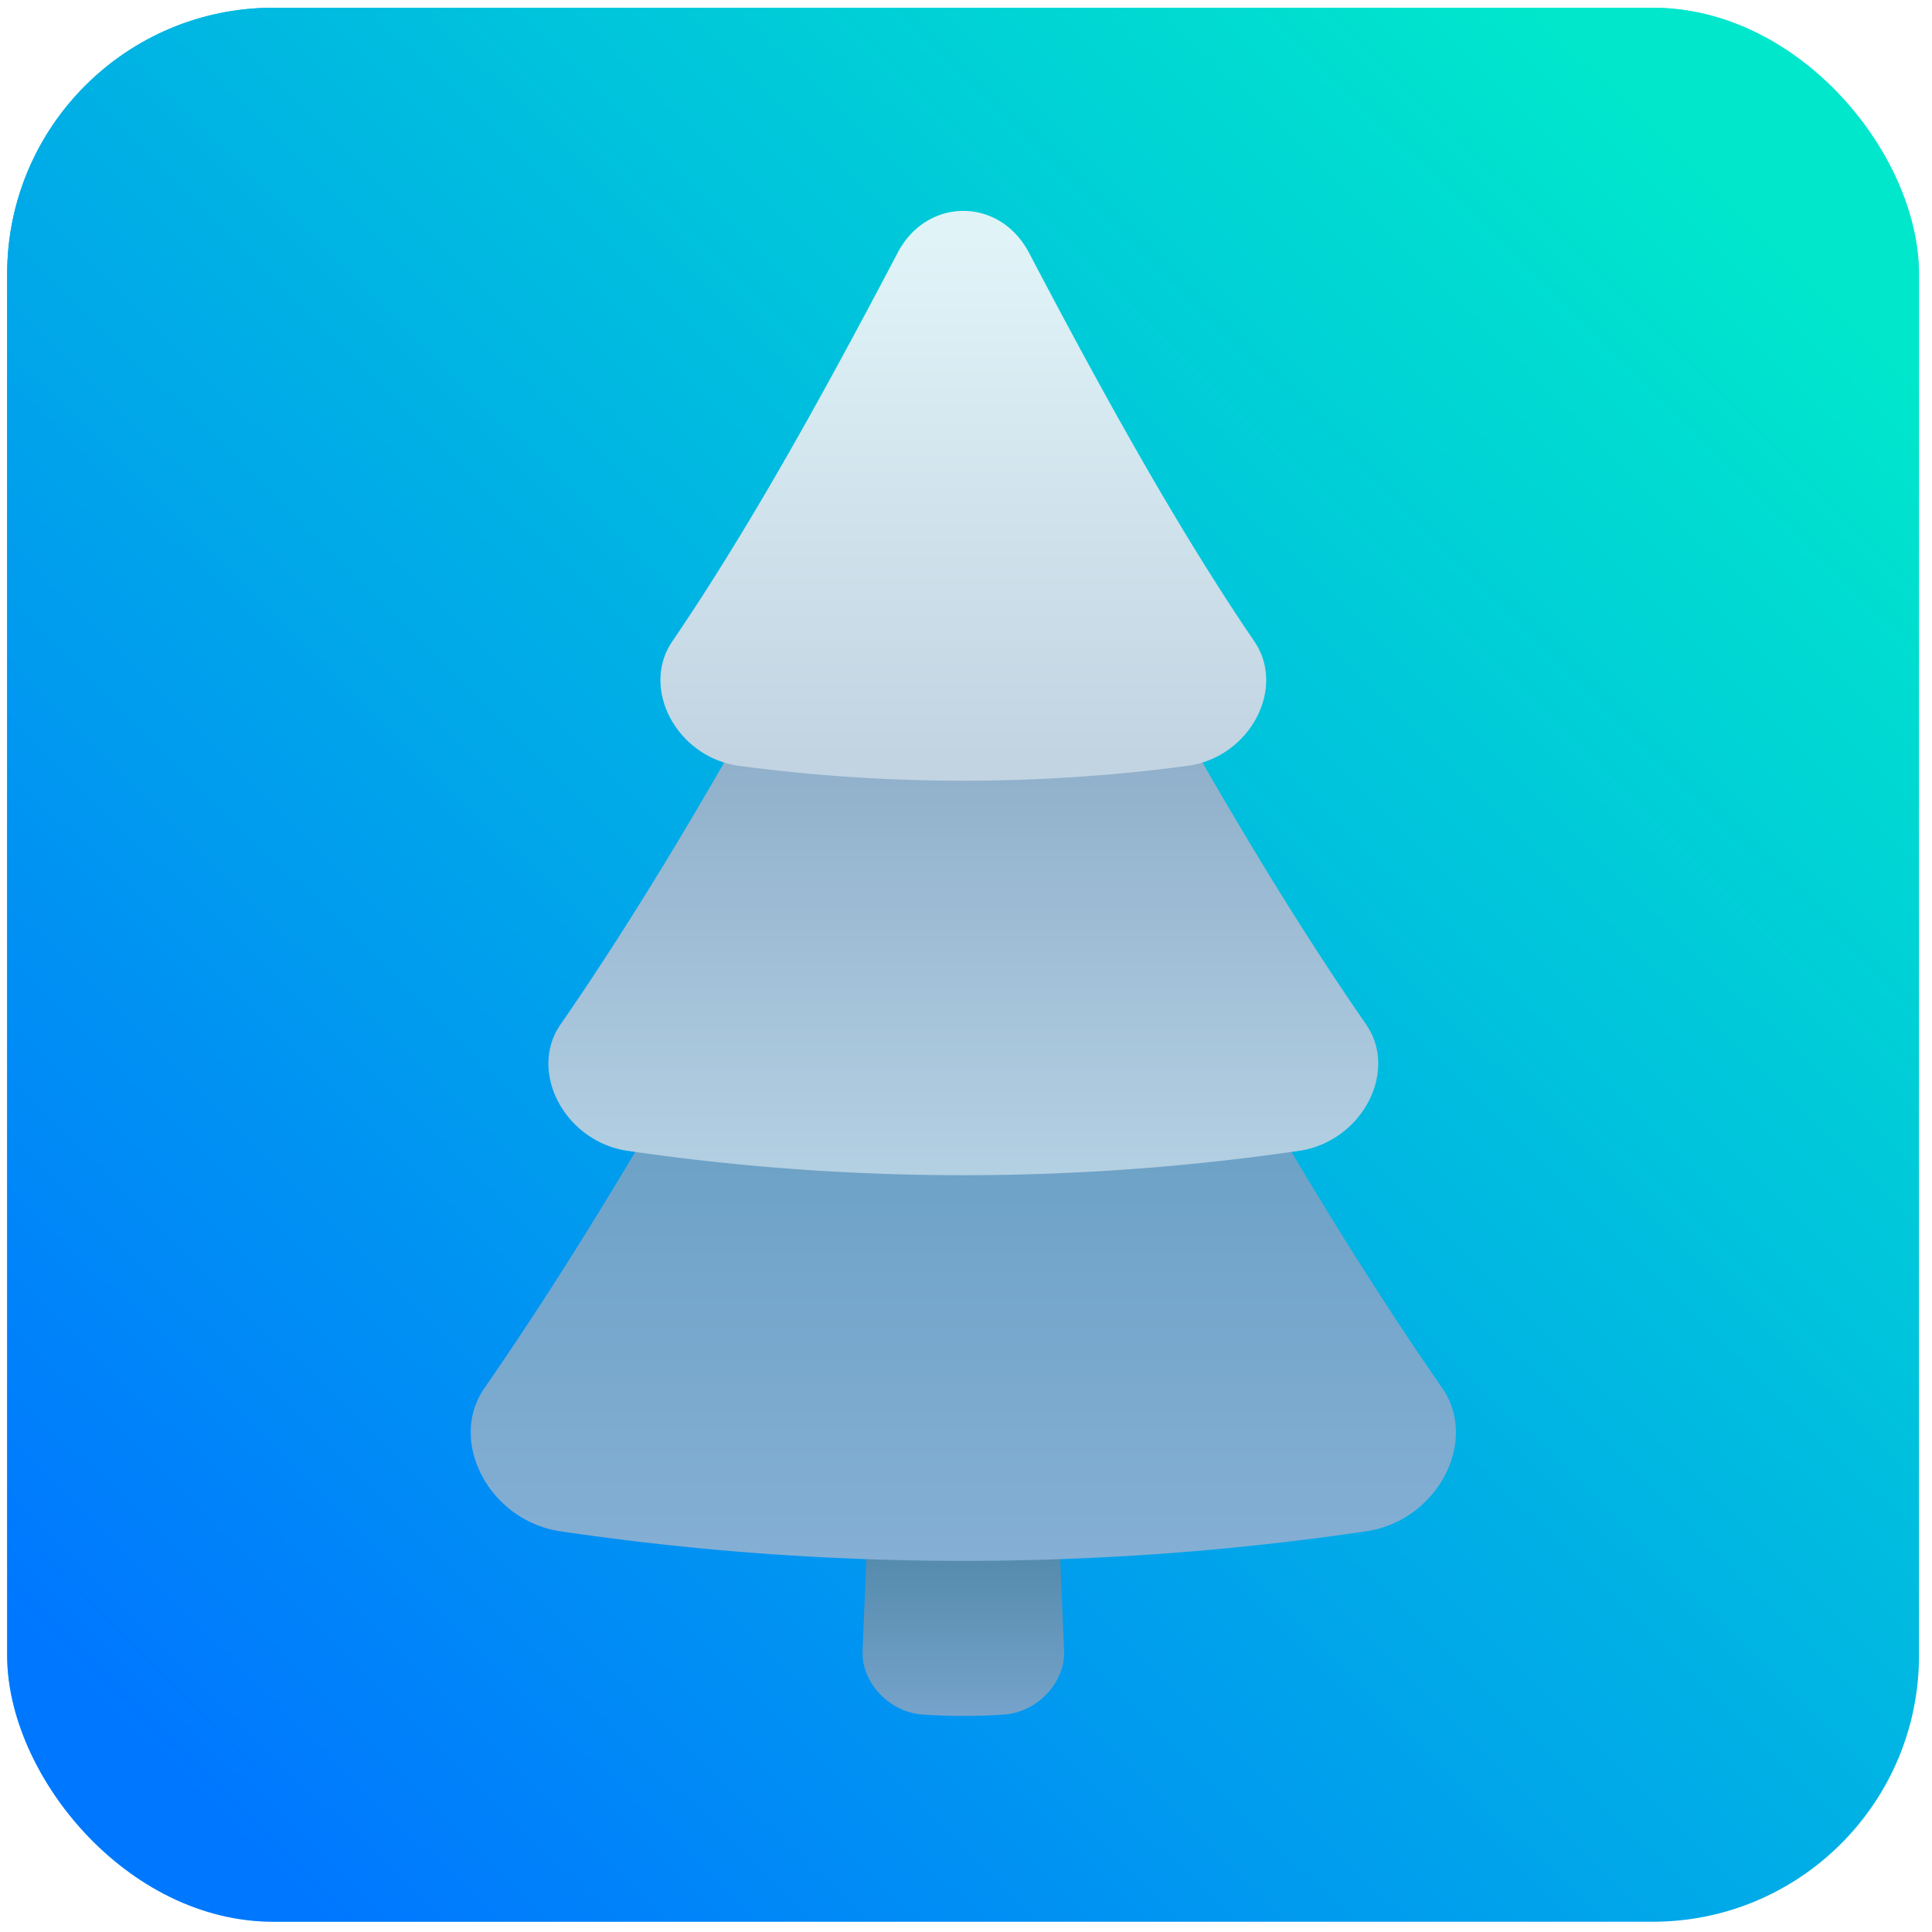 <svg xmlns="http://www.w3.org/2000/svg" xmlns:xlink="http://www.w3.org/1999/xlink" id="svg437" width="1024" height="1024" version="1.1"><defs id="defs1"><linearGradient id="lgBg2"><stop id="st8" offset="0" stop-color="#07f" stop-opacity="1"/><stop id="st9" offset="1" stop-color="#00e7cc" stop-opacity="1"/></linearGradient><linearGradient id="lgBg1"><stop id="st10" offset="0" stop-color="#00b5d7" stop-opacity="1"/><stop id="st11" offset="1" stop-color="#00b3df" stop-opacity="0"/></linearGradient><linearGradient id="linear-gradient" x1="3328.67" x2="3328.67" y1="1708.24" y2="1892.09" gradientUnits="userSpaceOnUse"><stop id="st0" offset=".34" stop-color="#4d85a5"/><stop id="st1" offset="1" stop-color="#76a3cb"/></linearGradient><linearGradient id="lg2" x1="3328.67" x2="3328.67" y1="1251.92" y2="1796.37" gradientUnits="userSpaceOnUse"><stop id="st2" offset=".29" stop-color="#609abf"/><stop id="st3" offset="1" stop-color="#85afd4"/></linearGradient><linearGradient id="lg3" x1="3328.67" x2="3328.67" y1="1093.92" y2="1561.25" gradientUnits="userSpaceOnUse"><stop id="st4" offset=".35" stop-color="#88a9c6"/><stop id="st5" offset="1" stop-color="#b4d0e3"/></linearGradient><linearGradient id="lg4" x1="3328.67" x2="3328.67" y1="986.67" y2="1304.33" gradientUnits="userSpaceOnUse"><stop id="st6" offset="0" stop-color="#e0f4f8"/><stop id="st7" offset="1" stop-color="#c2d4e2"/></linearGradient><linearGradient xlink:href="#linear-gradient" id="lg5" x1="3329.17" x2="3329.17" y1="1895.92" y2="2204.23"/><linearGradient xlink:href="#lg2" id="lg6" x1="3329.17" x2="3329.17" y1="1106.96" y2="2045.24"/><linearGradient xlink:href="#lg3" id="lg7" x1="3329.17" x2="3329.17" y1="858.38" y2="1649.87"/><linearGradient xlink:href="#lg4" id="lg8" x1="3329.17" x2="3329.17" y1="687.46" y2="1218.53"/><linearGradient xlink:href="#lgBg2" id="gradientBg2" x1="2551.18" x2="4150.53" y1="2300.87" y2="675.26" gradientUnits="userSpaceOnUse"/><linearGradient xlink:href="#lgBg1" id="gradientBg1" x1="2863.68" x2="4122.4" y1="753.99" y2="1831.51" gradientUnits="userSpaceOnUse"/><filter id="inGw1" width="1.35" height="1.37" x="-.17" y="-.18" color-interpolation-filters="sRGB"><feFlood id="fld" flood-color="#FFF" flood-opacity=".25" result="result1"/><feComposite id="comp1" in2="SourceGraphic" operator="out"/><feMorphology id="morph1" operator="dilate" radius=".1"/><feGaussianBlur id="gaus1" result="result2" stdDeviation="29.95"/><feComposite id="comp3" in2="SourceGraphic" operator="atop" result="result5"/><feFlood id="fld2" flood-opacity=".3" result="result3"/><feComposite id="comp4" in2="SourceGraphic" operator="in"/><feGaussianBlur id="gaus2" result="result4" stdDeviation="14.89"/><feMerge id="merge"><feMergeNode id="mergeN1" in="result4"/><feMergeNode id="mergeN2" in="result5"/></feMerge></filter><filter id="inGwS" width="2.06" height="1.71" x="-.53" y="-.36" color-interpolation-filters="sRGB"><feFlood id="fld3" flood-color="#FFF" flood-opacity=".3" result="result1"/><feComposite id="fld4" in2="SourceGraphic" operator="out"/><feMorphology id="morph" operator="dilate" radius=".1"/><feGaussianBlur id="gaus0" result="result2" stdDeviation="4"/><feComposite id="comp2" in2="SourceGraphic" operator="atop" result="result5"/><feFlood id="fld5" flood-opacity=".2" result="result3"/><feComposite id="comp5" in2="SourceGraphic" operator="in"/><feGaussianBlur id="gaus3" result="result4" stdDeviation="15.73"/><feMerge id="merge2"><feMergeNode id="mergeN3" in="result4"/><feMergeNode id="mergeN4" in="result5"/></feMerge></filter></defs><rect id="bg2" width="1960.01" height="1962.22" x="2348.92" y="452.99" fill="url(#gradientBg1)" fill-opacity="1" stroke="#000" stroke-dasharray="none" stroke-linejoin="round" stroke-width="0" display="inline" ry="273.01" transform="translate(-1210.6 -230.1) scale(.517)"/><rect id="bg1" width="1960.01" height="1962.22" x="2348.92" y="452.99" fill="url(#gradientBg2)" fill-opacity="1" stroke="#000" stroke-dasharray="none" stroke-linejoin="round" stroke-width="0" display="inline" ry="273.01" transform="translate(-1210.6 -230.1) scale(.517)"/><g id="logo" stroke-width="0" data-name="Layer 6" display="inline" transform="translate(-1210.6 -230.1) scale(.517)"><path id="tr" fill="url(#lg5)" d="M3371.6 2202.73a603.86 603.86 0 0 1-84.86 0c-34.93-2.79-62.19-34.15-60.86-65.25 2.38-58.81 5.15-117.62 6.47-176.45.8-31.22 26.53-61.66 58.24-63.9a612.97 612.97 0 0 1 77.15 0c31.71 2.24 57.44 32.68 58.24 63.9 1.32 58.83 4.09 117.64 6.47 176.45 1.34 31.1-25.93 62.46-60.86 65.25z" display="inline" filter="url(#inGwS)"/><path id="l3" fill="url(#lg6)" d="M3251.82 1156.24c-129.96 247.66-266.91 500.17-413.24 711.33-38.21 54.31 3.9 135.4 76.11 147.15a2829.25 2829.25 0 0 0 828.96 0c72.21-11.75 114.32-92.84 76.11-147.15-146.32-211.16-283.28-463.66-413.24-711.33-34.41-65.7-120.29-65.7-154.7 0z" display="inline" filter="url(#inGw1)"/><path id="l2" fill="url(#lg7)" d="M3260.95 901.87c-108.38 206.5-222.52 416.74-344.46 593.08-33.7 47.95 3.42 119.43 67.12 129.74a2383.22 2383.22 0 0 0 691.11 0c63.7-10.32 100.82-81.8 67.12-129.74-121.94-176.34-236.09-386.58-344.46-593.08-30.35-57.98-106.09-57.98-136.43 0z" display="inline" filter="url(#inGw1)"/><path id="l1" fill="url(#lg8)" d="M3261.72 704.44c-72.75 138.42-149.09 277.86-230.47 397.54-33.34 47.8 3.25 118.2 66.39 128.01a1740.8 1740.8 0 0 0 463.05 0c63.14-9.82 99.73-80.22 66.39-128.01-81.38-119.68-157.71-259.13-230.47-397.54-30.03-57.56-104.87-57.56-134.9 0z" display="inline" filter="url(#inGw1)"/></g></svg>
